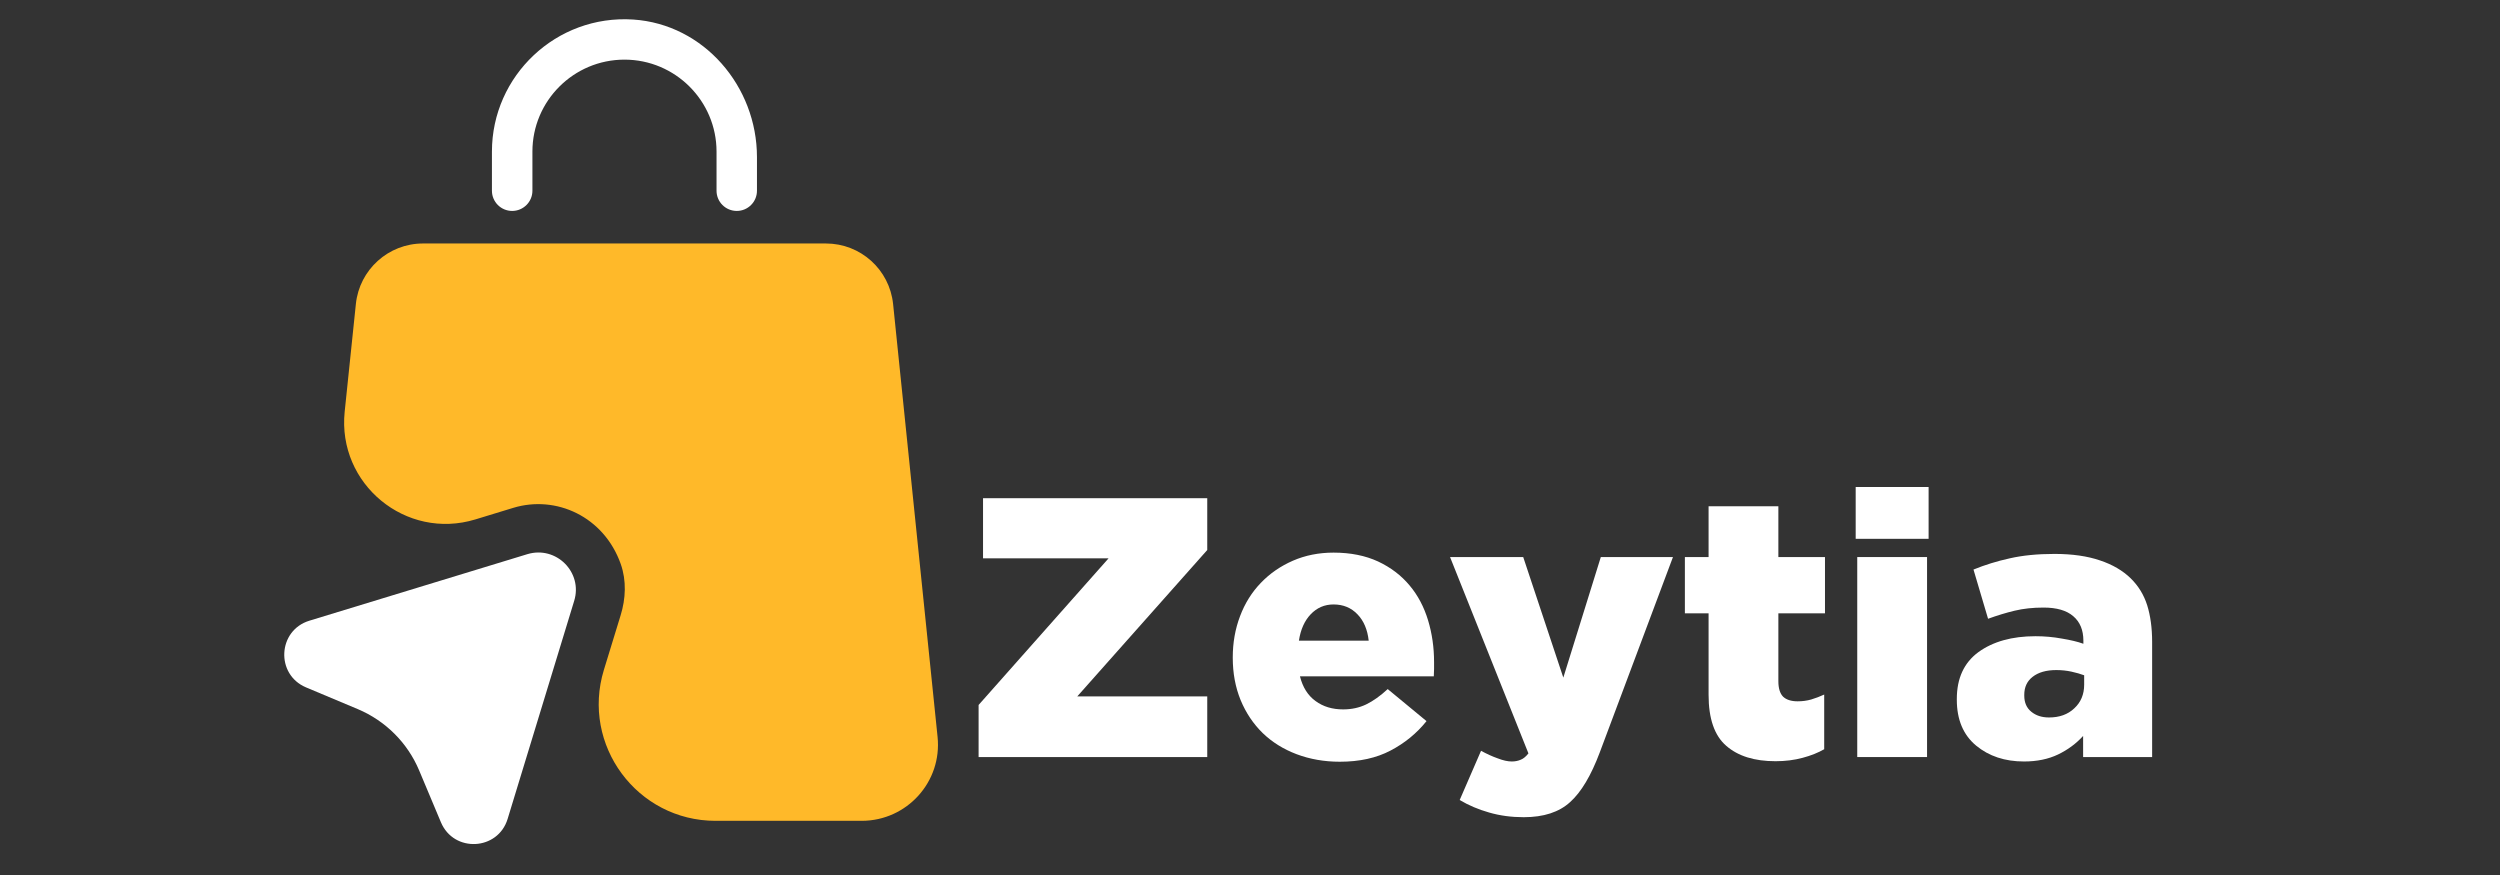<svg version="1.0" preserveAspectRatio="xMidYMid meet" height="70" viewBox="0 0 150 52.5" zoomAndPan="magnify" width="200" xmlns:xlink="http://www.w3.org/1999/xlink" xmlns="http://www.w3.org/2000/svg"><rect x="0" y="0" width="150" height="52.5" fill="#333333" stroke="none"/><defs><g></g><clipPath id="e19b7084d6"><path clip-rule="nonzero" d="M 20 14 L 56.594 14 L 56.594 50 L 20 50 Z M 20 14"></path></clipPath></defs><path fill-rule="nonzero" fill-opacity="1" d="M 30.73 12.656 C 31.398 12.656 31.945 12.113 31.945 11.445 L 31.945 9.094 C 31.945 6.055 34.418 3.578 37.469 3.578 C 40.516 3.578 42.992 6.055 42.992 9.094 L 42.992 11.445 C 42.992 12.113 43.535 12.656 44.207 12.656 C 44.875 12.656 45.418 12.113 45.418 11.445 L 45.418 9.426 C 45.418 5.184 42.234 1.453 37.992 1.172 C 33.379 0.871 29.516 4.543 29.516 9.094 L 29.516 11.445 C 29.516 12.113 30.059 12.656 30.73 12.656 Z M 30.73 12.656" fill="#ffffff"></path><g clip-path="url(#e19b7084d6)"><path fill-rule="nonzero" fill-opacity="1" d="M 56.254 44.211 L 53.586 18.242 C 53.371 16.172 51.633 14.609 49.555 14.609 L 25.379 14.609 C 23.301 14.609 21.562 16.184 21.352 18.242 L 20.68 24.707 C 20.234 29.047 24.359 32.438 28.527 31.164 L 30.789 30.473 C 33.359 29.688 36.234 30.988 37.246 33.844 C 37.594 34.832 37.547 35.922 37.234 36.93 L 36.234 40.191 C 34.855 44.699 38.227 49.25 42.934 49.25 L 51.711 49.25 C 54.422 49.242 56.535 46.902 56.254 44.211 Z M 56.254 44.211" fill="#ffb929"></path></g><path fill-rule="nonzero" fill-opacity="1" d="M 31.641 33.25 L 18.562 37.242 C 16.66 37.824 16.523 40.465 18.359 41.242 L 21.477 42.551 C 23.129 43.25 24.449 44.562 25.148 46.223 L 26.457 49.34 C 27.234 51.176 29.875 51.039 30.457 49.137 L 34.449 36.059 C 34.984 34.34 33.371 32.727 31.641 33.25 Z M 31.641 33.25" fill="#ffffff"></path><g fill-opacity="1" fill="#ffffff"><g transform="translate(57.81, 45.423)"><g><path d="M 0.906 0 L 0.906 -3.125 L 8.703 -11.922 L 1.172 -11.922 L 1.172 -15.531 L 14.625 -15.531 L 14.625 -12.422 L 6.828 -3.641 L 14.625 -3.641 L 14.625 0 Z M 0.906 0"></path></g></g></g><g fill-opacity="1" fill="#ffffff"><g transform="translate(73.294, 45.423)"><g><path d="M 7.094 0.281 C 6.164 0.281 5.301 0.129 4.5 -0.172 C 3.707 -0.473 3.031 -0.895 2.469 -1.438 C 1.906 -1.988 1.461 -2.648 1.141 -3.422 C 0.828 -4.191 0.672 -5.035 0.672 -5.953 L 0.672 -5.984 C 0.672 -6.859 0.816 -7.68 1.109 -8.453 C 1.398 -9.223 1.816 -9.891 2.359 -10.453 C 2.898 -11.016 3.539 -11.457 4.281 -11.781 C 5.02 -12.102 5.832 -12.266 6.719 -12.266 C 7.738 -12.266 8.629 -12.086 9.391 -11.734 C 10.148 -11.379 10.781 -10.898 11.281 -10.297 C 11.781 -9.703 12.148 -9.004 12.391 -8.203 C 12.629 -7.41 12.75 -6.578 12.75 -5.703 C 12.75 -5.566 12.75 -5.426 12.75 -5.281 C 12.75 -5.133 12.742 -4.988 12.734 -4.844 L 4.703 -4.844 C 4.867 -4.188 5.18 -3.691 5.641 -3.359 C 6.098 -3.023 6.648 -2.859 7.297 -2.859 C 7.797 -2.859 8.254 -2.957 8.672 -3.156 C 9.098 -3.363 9.531 -3.672 9.969 -4.078 L 12.297 -2.156 C 11.711 -1.426 10.992 -0.836 10.141 -0.391 C 9.297 0.055 8.281 0.281 7.094 0.281 Z M 4.641 -6.984 L 8.828 -6.984 C 8.754 -7.648 8.531 -8.176 8.156 -8.562 C 7.781 -8.957 7.301 -9.156 6.719 -9.156 C 6.176 -9.156 5.719 -8.957 5.344 -8.562 C 4.977 -8.176 4.742 -7.648 4.641 -6.984 Z M 4.641 -6.984"></path></g></g></g><g fill-opacity="1" fill="#ffffff"><g transform="translate(86.737, 45.423)"><g><path d="M 7.062 -4.766 L 9.312 -12 L 13.641 -12 L 9.25 -0.281 C 8.727 1.113 8.133 2.109 7.469 2.703 C 6.812 3.305 5.883 3.609 4.688 3.609 C 3.945 3.609 3.254 3.516 2.609 3.328 C 1.973 3.148 1.383 2.898 0.844 2.578 L 2.125 -0.375 C 2.469 -0.188 2.801 -0.035 3.125 0.078 C 3.445 0.203 3.727 0.266 3.969 0.266 C 4.176 0.266 4.359 0.227 4.516 0.156 C 4.672 0.094 4.82 -0.031 4.969 -0.219 L 0.266 -12 L 4.656 -12 Z M 7.062 -4.766"></path></g></g></g><g fill-opacity="1" fill="#ffffff"><g transform="translate(100.624, 45.423)"><g><path d="M 5.906 0.25 C 4.645 0.25 3.66 -0.055 2.953 -0.672 C 2.242 -1.285 1.891 -2.305 1.891 -3.734 L 1.891 -8.625 L 0.469 -8.625 L 0.469 -12 L 1.891 -12 L 1.891 -15.047 L 6.078 -15.047 L 6.078 -12 L 8.875 -12 L 8.875 -8.625 L 6.078 -8.625 L 6.078 -4.547 C 6.078 -4.129 6.172 -3.82 6.359 -3.625 C 6.555 -3.438 6.848 -3.344 7.234 -3.344 C 7.516 -3.344 7.785 -3.379 8.047 -3.453 C 8.316 -3.535 8.578 -3.633 8.828 -3.75 L 8.828 -0.469 C 8.461 -0.258 8.031 -0.086 7.531 0.047 C 7.039 0.18 6.5 0.25 5.906 0.25 Z M 5.906 0.25"></path></g></g></g><g fill-opacity="1" fill="#ffffff"><g transform="translate(110.185, 45.423)"><g><path d="M 1.156 -13.094 L 1.156 -16.203 L 5.531 -16.203 L 5.531 -13.094 Z M 1.25 0 L 1.25 -12 L 5.438 -12 L 5.438 0 Z M 1.25 0"></path></g></g></g><g fill-opacity="1" fill="#ffffff"><g transform="translate(116.862, 45.423)"><g><path d="M 4.578 0.266 C 3.43 0.266 2.473 -0.051 1.703 -0.688 C 0.93 -1.332 0.547 -2.25 0.547 -3.438 L 0.547 -3.484 C 0.547 -4.723 0.977 -5.66 1.844 -6.297 C 2.719 -6.93 3.859 -7.25 5.266 -7.25 C 5.805 -7.25 6.332 -7.203 6.844 -7.109 C 7.363 -7.023 7.797 -6.922 8.141 -6.797 L 8.141 -6.984 C 8.141 -7.617 7.938 -8.109 7.531 -8.453 C 7.133 -8.797 6.539 -8.969 5.75 -8.969 C 5.113 -8.969 4.535 -8.906 4.016 -8.781 C 3.492 -8.656 2.961 -8.492 2.422 -8.297 L 1.547 -11.25 C 2.234 -11.531 2.957 -11.754 3.719 -11.922 C 4.488 -12.098 5.383 -12.188 6.406 -12.188 C 7.477 -12.188 8.391 -12.055 9.141 -11.797 C 9.891 -11.547 10.504 -11.188 10.984 -10.719 C 11.441 -10.27 11.77 -9.734 11.969 -9.109 C 12.164 -8.484 12.266 -7.75 12.266 -6.906 L 12.266 0 L 8.125 0 L 8.125 -1.266 C 7.707 -0.805 7.207 -0.438 6.625 -0.156 C 6.039 0.125 5.359 0.266 4.578 0.266 Z M 6.078 -2.375 C 6.703 -2.375 7.207 -2.555 7.594 -2.922 C 7.988 -3.285 8.188 -3.758 8.188 -4.344 L 8.188 -4.906 C 7.969 -4.988 7.711 -5.062 7.422 -5.125 C 7.129 -5.188 6.828 -5.219 6.516 -5.219 C 5.91 -5.219 5.438 -5.082 5.094 -4.812 C 4.758 -4.551 4.594 -4.191 4.594 -3.734 L 4.594 -3.688 C 4.594 -3.27 4.734 -2.945 5.016 -2.719 C 5.297 -2.488 5.648 -2.375 6.078 -2.375 Z M 6.078 -2.375"></path></g></g></g></svg>